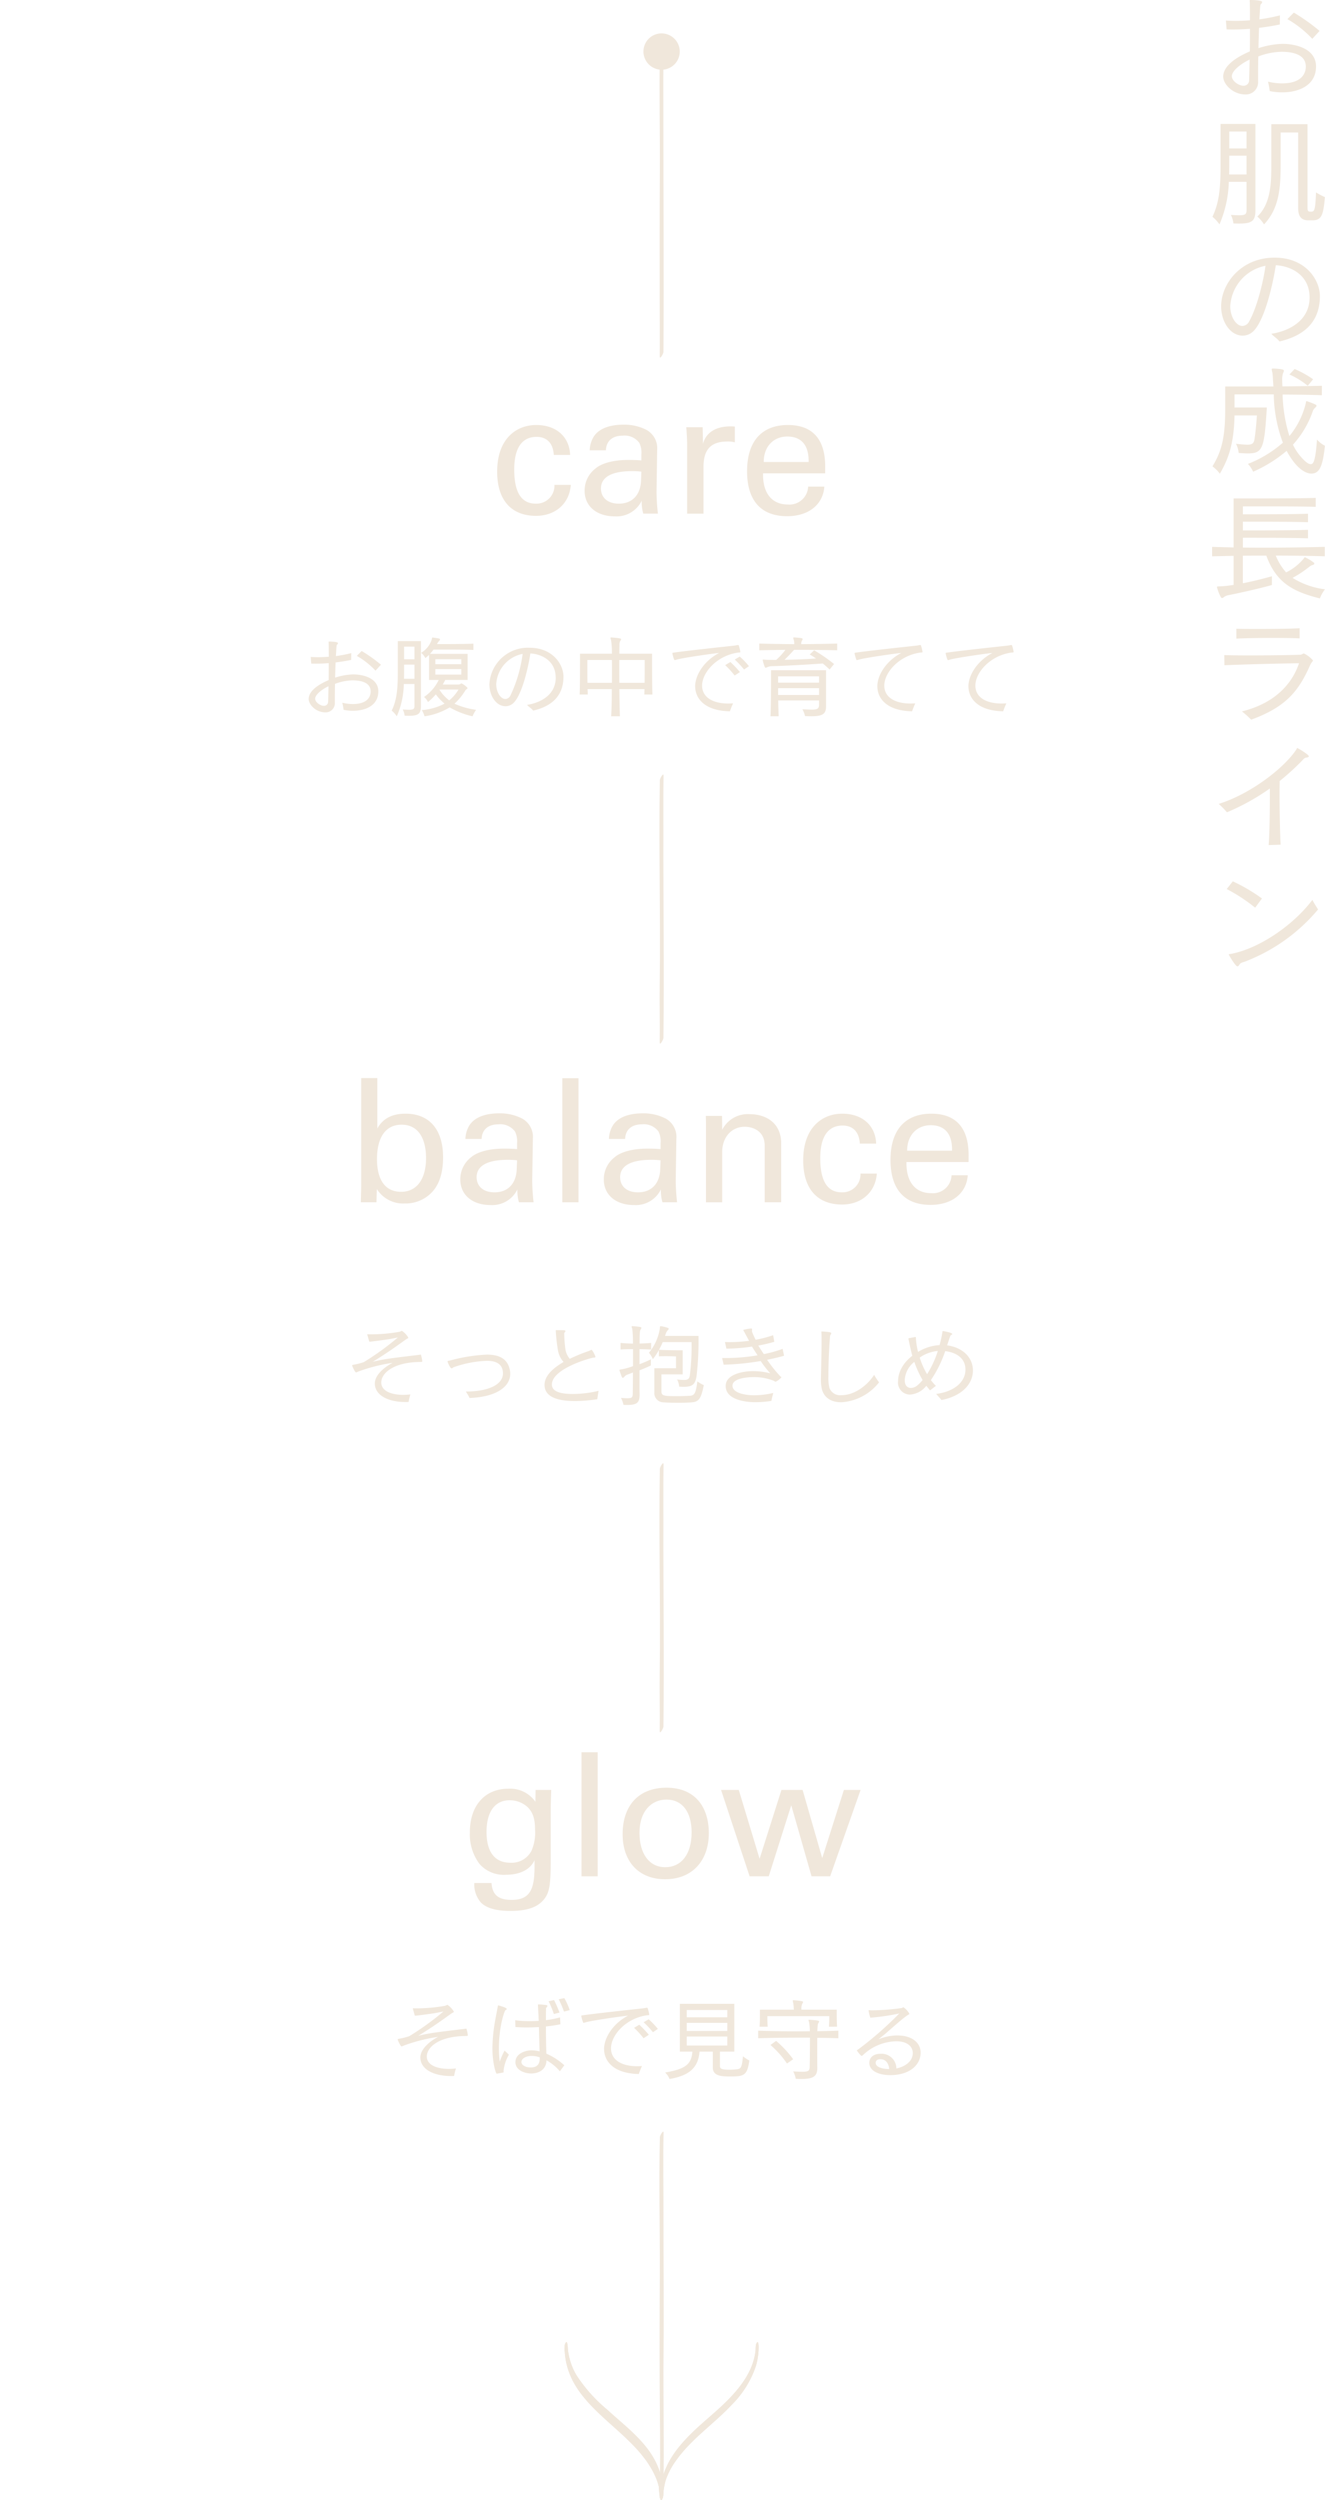 <svg xmlns="http://www.w3.org/2000/svg" xmlns:xlink="http://www.w3.org/1999/xlink" width="261.815" height="493.87" viewBox="0 0 261.815 493.87"><defs><clipPath id="a"><rect width="261.815" height="493.87" transform="translate(-61)" fill="none"/></clipPath></defs><g transform="translate(61)"><g clip-path="url(#a)"><path d="M47.92,353.611c-.034.918-.1,2.889-.1,3.807v9.316c0,4.964-.1,6.9-1.224,8.363-1.088,1.428-2.924,2.414-6.7,2.414-2.346,0-4.556-.341-5.882-1.666A5.427,5.427,0,0,1,32.723,372h3.4c.17,2.414,1.428,3.332,3.978,3.332,3.6,0,4.521-2.04,4.521-6.561v-1.292c-.782,1.768-2.754,2.89-5.609,2.89a6.393,6.393,0,0,1-5.27-2.142,9.743,9.743,0,0,1-1.9-6.256c0-5.371,3.06-8.6,7.581-8.6a6.078,6.078,0,0,1,5.372,2.583l.034-2.346Zm-3.91,12.035a8.877,8.877,0,0,0,.714-4.216c0-2.311-.544-3.5-1.462-4.419a5.212,5.212,0,0,0-3.569-1.36c-2.89,0-4.556,2.278-4.556,6.256,0,3.909,1.6,6.085,4.691,6.085a4.4,4.4,0,0,0,4.182-2.346" fill="#F0E7DB"/><rect width="3.196" height="24.512" transform="translate(53.905 346.165)" fill="#F0E7DB"/><path d="M70.428,371.255c-5.236,0-8.4-3.5-8.4-8.907,0-5.61,3.128-9.179,8.67-9.179,5.643,0,8.363,3.808,8.363,8.975,0,5.439-3.263,9.111-8.635,9.111m5.235-9.247c0-4.046-1.836-6.493-4.963-6.493-2.992,0-5.338,2.311-5.338,6.561,0,4.079,1.87,6.8,5.1,6.8,3.128,0,5.2-2.515,5.2-6.867" fill="#F0E7DB"/><path d="M84.979,353.611l4.114,13.6,4.318-13.6h4.181l3.875,13.463,4.284-13.463h3.3l-6.017,17.066H99.36l-4.012-14.04L90.9,370.677H87.122l-5.644-17.066Z" fill="#F0E7DB"/><path d="M28.065,410.129c-3.386,0-6-1.348-6-3.662,0-1.537,1.584-3.058,3.511-4.076a33.515,33.515,0,0,0-6.752,1.71,3.547,3.547,0,0,1-.468.189c-.2,0-.774-1.243-.774-1.382,0-.121.125-.1.36-.155a13.673,13.673,0,0,0,1.944-.5,54.4,54.4,0,0,0,6.735-4.871c-.577.1-1.423.294-2.053.38-.559.087-3.224.449-3.493.449-.109,0-.126-.034-.162-.189l-.342-1.227c0-.034.036-.052.071-.052.055,0,.126.018.253.018h.5a32.493,32.493,0,0,0,5.527-.5c.235-.052.361-.191.5-.191a3.994,3.994,0,0,1,1.261,1.348c0,.1-.126.155-.342.259-.055.034-.217.155-.27.19-.775.535-2.575,1.882-4.826,3.317-.45.293-1.116.708-1.6,1,2.053-.484,2.719-.605,8.984-1.347.271-.035.4-.069.469-.069.107,0,.09.086.18.4a6.616,6.616,0,0,1,.162.881c0,.189-.109.155-.54.173-5.15.069-7.563,2.193-7.563,4.058,0,1.607,1.855,2.436,4.358,2.436a13.273,13.273,0,0,0,1.4-.086,10.348,10.348,0,0,0-.36,1.485c-.234.018-.451.018-.684.018" fill="#F0E7DB"/><path d="M39.565,405.915a7.685,7.685,0,0,0-1.063,3.229,1.143,1.143,0,0,0,.037.208c0,.052-.073.086-.4.138-.107.035-.936.173-.99.173-.2,0-.846-2.281-.846-4.923,0-.863.054-1.744.126-2.573.2-2.315.7-4.388.882-5.545.072-.432.108-.45.145-.45s1.673.432,1.673.708c0,.087-.071.157-.215.208-.235.069-1.332,3.317-1.332,7.531a21.838,21.838,0,0,0,.162,2.677A15.5,15.5,0,0,1,38.7,405.1ZM49.629,409.2a9.22,9.22,0,0,0-2.646-2.177c-.036,1.814-1.477,2.591-3.007,2.608-1.314,0-3.133-.656-3.133-2.246,0-1.726,2.053-2.331,3.133-2.331a6.563,6.563,0,0,1,1.639.207c-.036-1.33-.09-3.282-.126-4.8-.847.051-1.675.068-2.413.068-.937,0-1.71-.034-2.233-.086l-.036-1.33a21.335,21.335,0,0,0,2.881.173c.559,0,1.152-.018,1.765-.052-.019-.38-.036-.674-.036-.847-.054-.829-.073-1.451-.109-1.986,0-.121-.017-.225-.017-.276,0-.138.036-.138.252-.138.36,0,1.043.086,1.4.12.162.018.216.105.216.191a.329.329,0,0,1-.162.276c-.108.069-.108.19-.108.518-.018.673-.018,1.331-.018,2a17.95,17.95,0,0,0,2.791-.552l.072,1.365a27.9,27.9,0,0,1-2.863.432c0,1.8.036,3.575.09,5.372a12.826,12.826,0,0,1,3.547,2.3Zm-5.527-3.04c-1.368,0-2.07.638-2.07,1.174,0,.708.9,1.105,1.818,1.105,1.134,0,1.8-.483,1.8-1.848v-.155a4.97,4.97,0,0,0-1.549-.276m4.339-8.275a17.021,17.021,0,0,0-1.044-2.521l1.08-.242a23.48,23.48,0,0,1,1.081,2.47Zm2-.483a18.218,18.218,0,0,0-1.044-2.436l1.116-.224a13.565,13.565,0,0,1,1.063,2.366Z" fill="#F0E7DB"/><path d="M58.358,404.809c0-2.177,1.692-5.009,4.753-6.615-2.143.241-7.076.967-8.354,1.312a3.22,3.22,0,0,1-.45.121c-.145,0-.45-1.261-.45-1.365s.089-.1.359-.138c2.287-.328,9.381-1.1,11.668-1.347a7.3,7.3,0,0,0,.774-.121.658.658,0,0,1,.163-.017c.126,0,.162.052.2.207a10.539,10.539,0,0,1,.27,1.123c0,.1-.053.138-.144.138a4.589,4.589,0,0,0-.5.052c-4.069.656-6.914,3.938-6.914,6.495,0,2.279,2.071,3.541,5.168,3.541.324,0,.63-.018.954-.035a15.568,15.568,0,0,0-.63,1.572c-5.1-.1-6.86-2.626-6.86-4.923m7.8-2.142a16.932,16.932,0,0,0-1.873-2.055l1.027-.622a22.5,22.5,0,0,1,1.89,1.986Zm1.855-1.192a19.2,19.2,0,0,0-1.837-1.969l.99-.588a15.638,15.638,0,0,1,1.819,1.9Z" fill="#F0E7DB"/><path d="M81.255,405.31v2.8c0,.483.126.777,1.908.777a13.257,13.257,0,0,0,1.4-.086c.811-.087,1.027-.259,1.244-2.574a6.232,6.232,0,0,0,1.259.829c-.414,3.04-1.1,3.161-3.871,3.161-1.53,0-3.348-.051-3.348-1.761V405.31H77.222c-.252,3.281-2.143,4.75-5.924,5.406a3.378,3.378,0,0,0-.882-1.278c3.745-.656,5.2-1.434,5.4-4.128H73.333v-9.448H84.1v9.448Zm1.458-8.222H74.7v1.434h8.012Zm0,2.539H74.7v1.606h8.012Zm0,2.695H74.7V404.1h8.012Z" fill="#F0E7DB"/><path d="M100.5,408.488c0,1.642-.7,2.229-3.15,2.229-.343,0-.7-.018-1.117-.035a4.914,4.914,0,0,0-.5-1.468c.793.051,1.386.069,1.818.069,1.314,0,1.423-.259,1.44-1.054.037-1.727.055-3.99.055-5.682H97.328c-2.953,0-5.905.034-8.516.121v-1.5c2.5.086,5.257.138,8.012.138.72,0,1.477-.017,2.2-.017a11.229,11.229,0,0,0-.144-1.728,4.1,4.1,0,0,0-.126-.431c0-.087.054-.121.18-.121h.036c1.818.137,1.89.224,1.89.345a.9.9,0,0,1-.162.345c-.126.208-.126.294-.2,1.572,1.423-.017,2.827-.051,4.159-.1v1.5c-1.332-.052-2.736-.087-4.176-.087v1.485c0,1.314,0,2.867.017,4.3Zm2.287-8.1c.072-.744.072-1.486.072-1.849V398.3H90.63v.241c0,.346,0,1.071.072,1.849h-1.62c.072-.657.072-1.746.072-2.505v-.864h6.7a9.927,9.927,0,0,0-.108-1.3,3.866,3.866,0,0,1-.108-.483c0-.052.036-.086.144-.086h.072c1.764.138,1.837.259,1.837.345a.806.806,0,0,1-.163.346,2.4,2.4,0,0,0-.162,1.174h6.968v.466c0,.726,0,2.091.072,2.9ZM94.5,407.659A18.534,18.534,0,0,0,91.242,404l1.116-.813a20.657,20.657,0,0,1,3.368,3.628Z" fill="#F0E7DB"/><path d="M119.361,405.6c0-1.451-1.3-2.332-3.205-2.332a9.76,9.76,0,0,0-6.392,2.5c-.305.276-.414.381-.486.381-.234,0-.972-1.054-.972-1.072,0-.069.126-.1.324-.242a68.743,68.743,0,0,0,8.066-7.064,42.379,42.379,0,0,1-5.653.829c-.09,0-.09-.034-.126-.173a6.919,6.919,0,0,1-.288-1.226c0-.069.017-.086.09-.086.036,0,.089.017.18.017.2.017.414.017.666.017a45.672,45.672,0,0,0,5.6-.449c.143-.017.216-.156.342-.156a3.54,3.54,0,0,1,1.188,1.3c0,.1-.18.138-.5.362-1.009.692-2.737,2.263-4.159,3.49-.559.467-1.116.9-1.477,1.192a9.919,9.919,0,0,1,3.709-.777c2.971,0,4.646,1.45,4.646,3.42,0,2.348-2.106,4.422-6,4.422-2.413,0-4.142-.916-4.142-2.418,0-1.038.793-1.8,2.215-1.8a2.923,2.923,0,0,1,3.133,2.9c1.585-.311,3.241-1.33,3.241-3.04m-6.41,1.209c-.5,0-.918.225-.918.726,0,.9,1.459,1.209,2.665,1.225-.018-.38-.234-1.951-1.747-1.951" fill="#F0E7DB"/><path d="M13.563,212.976v9.961c1.122-2.04,3.025-2.924,5.575-2.924,4.726,0,7.411,3.162,7.411,8.6,0,3.128-.748,5.371-2.21,6.935a7.227,7.227,0,0,1-5.405,2.209A6.138,6.138,0,0,1,13.46,234.9c-.033,1.326-.067,2.176-.067,2.618H10.3c.034-1.53.069-2.55.069-3.059V212.976Zm9.621,15.843c0-4.012-1.6-6.63-4.828-6.63-3.094,0-4.861,2.414-4.861,6.8,0,4.113,1.631,6.459,4.759,6.459,3.2,0,4.93-2.651,4.93-6.629" fill="#F0E7DB"/><path d="M44.162,233.272a41.871,41.871,0,0,0,.271,4.25h-2.89a8.06,8.06,0,0,1-.305-2.549,5.526,5.526,0,0,1-5.3,3.093c-3.638,0-5.983-2.04-5.983-5.031a5.485,5.485,0,0,1,2.141-4.42c1.088-.952,3.332-1.7,6.493-1.7.443,0,1.5,0,2.584.1v-1.156a4.394,4.394,0,0,0-.408-2.311,3.6,3.6,0,0,0-3.3-1.428c-1.971,0-3.23,1.019-3.3,2.89h-3.2a5.478,5.478,0,0,1,.782-2.686c1.258-1.938,3.842-2.38,5.916-2.38a9.6,9.6,0,0,1,4.488,1.02,4.12,4.12,0,0,1,2.141,3.977Zm-3.06-2.277.067-1.768a15.7,15.7,0,0,0-1.836-.1c-4.044,0-6.153,1.19-6.153,3.433,0,1.735,1.258,2.993,3.536,2.993,2.686,0,4.283-1.769,4.386-4.556" fill="#F0E7DB"/><rect width="3.196" height="24.512" transform="translate(50.113 213.01)" fill="#F0E7DB"/><path d="M72.519,233.272a41.871,41.871,0,0,0,.271,4.25H69.9a8.06,8.06,0,0,1-.305-2.549,5.526,5.526,0,0,1-5.3,3.093c-3.638,0-5.983-2.04-5.983-5.031a5.485,5.485,0,0,1,2.141-4.42c1.088-.952,3.332-1.7,6.493-1.7.443,0,1.5,0,2.584.1v-1.156a4.394,4.394,0,0,0-.408-2.311,3.6,3.6,0,0,0-3.3-1.428c-1.972,0-3.23,1.019-3.3,2.89h-3.2a5.478,5.478,0,0,1,.782-2.686c1.258-1.938,3.842-2.38,5.915-2.38a9.6,9.6,0,0,1,4.489,1.02,4.12,4.12,0,0,1,2.141,3.977Zm-3.06-2.277.067-1.768a15.7,15.7,0,0,0-1.836-.1c-4.044,0-6.153,1.19-6.153,3.433,0,1.735,1.258,2.993,3.536,2.993,2.686,0,4.283-1.769,4.386-4.556" fill="#F0E7DB"/><path d="M93.36,237.522H90.1V226.336c0-2.957-2.38-3.739-3.943-3.739-2.584,0-4.454,2.04-4.454,5v9.927H78.5v-15.1c0-.305,0-.986-.035-1.971h3.2c.034,1.393.034,2.311.034,2.753a5.656,5.656,0,0,1,5.474-3.093c3.059,0,6.187,1.632,6.187,5.779Z" fill="#F0E7DB"/><path d="M108.9,225.929c-.136-2.346-1.394-3.57-3.4-3.57-2.754,0-4.42,2.006-4.42,6.46,0,4.521,1.427,6.731,4.25,6.731a3.55,3.55,0,0,0,3.7-3.706h3.229c-.271,3.739-3.094,6.119-6.867,6.119-4.726,0-7.683-2.924-7.683-8.736,0-6.527,3.808-9.214,7.717-9.214s6.562,2.278,6.7,5.916Z" fill="#F0E7DB"/><path d="M130.386,229.567H118.113v.272c0,3.671,1.768,5.881,4.9,5.881a3.69,3.69,0,0,0,4.011-3.536h3.2c-.239,3.536-3.094,5.848-7.343,5.848-5.236,0-7.922-3.162-7.922-8.873,0-6.527,3.468-9.146,8.058-9.146,4.861,0,7.377,2.789,7.377,8.194Zm-3.264-2.244v-.238c0-3.026-1.394-4.793-4.216-4.793-2.685,0-4.657,1.937-4.657,5.031Z" fill="#F0E7DB"/><path d="M19.065,276.973c-3.386,0-6-1.347-6-3.662,0-1.537,1.584-3.057,3.511-4.076a33.515,33.515,0,0,0-6.752,1.71,3.622,3.622,0,0,1-.468.19c-.2,0-.774-1.244-.774-1.382,0-.121.125-.1.36-.155a13.8,13.8,0,0,0,1.944-.5,54.4,54.4,0,0,0,6.735-4.871c-.577.1-1.423.294-2.053.38-.559.086-3.224.449-3.493.449-.109,0-.126-.035-.162-.19l-.342-1.227c0-.034.036-.052.071-.052.055,0,.126.018.253.018h.5a32.493,32.493,0,0,0,5.527-.5c.235-.052.361-.19.5-.19a4,4,0,0,1,1.261,1.347c0,.1-.126.155-.342.26-.055.034-.217.155-.27.189-.775.535-2.575,1.883-4.826,3.317-.45.294-1.116.708-1.6,1,2.053-.484,2.719-.605,8.984-1.348.271-.034.4-.068.469-.068.107,0,.09.086.18.4a6.616,6.616,0,0,1,.162.881c0,.19-.109.156-.54.173-5.15.069-7.563,2.194-7.563,4.059,0,1.607,1.855,2.436,4.358,2.436a13.282,13.282,0,0,0,1.4-.087,10.393,10.393,0,0,0-.36,1.486c-.234.017-.451.017-.684.017" fill="#F0E7DB"/><path d="M31.466,275.575c-.108-.19-.234-.363-.414-.674h.071c4.447,0,7.257-1.4,7.257-3.576,0-2.418-2.323-2.487-3.205-2.487a21.959,21.959,0,0,0-6.572,1.278c-.162.139-.27.208-.361.208-.324,0-.809-1.3-.809-1.313,0-.225.342-.19.521-.242a33.023,33.023,0,0,1,7.257-1.157c2.322,0,3.853.742,4.411,2.556a4.251,4.251,0,0,1,.2,1.226c0,2.678-2.971,4.613-8.048,4.785a4.048,4.048,0,0,0-.306-.6" fill="#F0E7DB"/><path d="M52.6,276.784c-5.366,0-6-1.97-6-3.2,0-2.228,2.593-3.817,3.764-4.526a4.456,4.456,0,0,1-1.1-2.211,34.438,34.438,0,0,1-.45-3.972c0-.086.017-.1.126-.1.4,0,1.08,0,1.494.018.2,0,.288.069.288.173a.332.332,0,0,1-.107.224.335.335,0,0,0-.126.277,26.645,26.645,0,0,0,.252,3.212,3.831,3.831,0,0,0,.845,1.762,32.621,32.621,0,0,1,3.692-1.52c.252-.086.4-.19.5-.225a.322.322,0,0,1,.089-.034c.2,0,.793,1.226.793,1.4,0,.087-.072.139-.342.139-.4,0-8.264,2.125-8.264,5.32,0,1.019.882,1.866,4.123,1.866a22.157,22.157,0,0,0,5.1-.622c-.091.552-.181,1.123-.253,1.658a31.153,31.153,0,0,1-4.429.363" fill="#F0E7DB"/><path d="M65.377,275.539c0,1.624-.559,2.022-2.539,2.022-.2,0-.414-.018-.63-.018a6.089,6.089,0,0,0-.5-1.382c.557.052.972.07,1.278.07,1.044,0,1.027-.294,1.044-1.054.018-1.071.036-2.505.036-4.042-.378.155-.72.294-1.026.4a1.391,1.391,0,0,0-.63.4c-.126.156-.234.26-.343.26-.09,0-.143-.07-.216-.207-.126-.312-.324-.882-.414-1.175a.254.254,0,0,1-.036-.139c0-.1.09-.1.324-.137a12.007,12.007,0,0,0,2.359-.657v-3.351c-.828,0-1.674.017-2.467.069v-1.3c.793.087,1.6.121,2.449.139a22.958,22.958,0,0,0-.126-2.9,2.644,2.644,0,0,1-.144-.449c0-.069.054-.1.18-.1h.037c1.53.121,1.728.19,1.728.329a.726.726,0,0,1-.162.345c-.145.242-.2.57-.2,2.763.756-.016,1.53-.051,2.286-.121v1.3c-.756-.034-1.53-.069-2.305-.069v2.971a20.716,20.716,0,0,0,2.251-.967v1.209c-.774.38-1.494.674-2.251.967v1.486c0,1.191,0,2.28.019,3.161Zm4.321-4.024v3.316c0,.933.378.985,3.259.985.81,0,1.6-.034,2.323-.07.936-.051,1.224-.465,1.512-2.849a6.464,6.464,0,0,0,1.278.743c-.521,2.607-.954,3.3-2.394,3.4-.9.07-1.765.086-2.629.086-.972,0-1.945-.016-2.9-.086a1.826,1.826,0,0,1-1.854-1.968v-4.768h4.285v-2.332s-.883-.052-1.963-.052c-.45,0-.937,0-1.422.034v-1.243a12.854,12.854,0,0,1-1.188,1.8,4.766,4.766,0,0,0-.775-1.261,10.146,10.146,0,0,0,2.143-4.715c.036-.363-.018-.536.179-.536h.055a7.3,7.3,0,0,1,1.4.346c.09.052.126.1.126.173a.413.413,0,0,1-.18.276,1.648,1.648,0,0,0-.36.587c-.108.277-.18.535-.18.535h6.608a60.163,60.163,0,0,1-.378,7.895c-.252,1.71-.846,2.159-2.539,2.159-.27,0-.576-.017-.9-.035a3.609,3.609,0,0,0-.414-1.416,12.046,12.046,0,0,0,1.368.1c.793,0,1.045-.242,1.152-.915a43.99,43.99,0,0,0,.343-5.976v-.588H69.95a12.7,12.7,0,0,1-.738,1.52c1.423.086,3.474.1,4.3.1h.378v4.75Z" fill="#F0E7DB"/><path d="M93.928,267.837c-1.08.311-2.215.569-3.349.794A26.411,26.411,0,0,0,93.19,271.9c.108.1.217.12.217.189a3.209,3.209,0,0,1-1.153.882c-.126,0-.2-.121-.415-.209a10.51,10.51,0,0,0-3.942-.707c-.343,0-4.159.017-4.159,1.692,0,1.624,3.1,1.9,4.212,1.9a16.969,16.969,0,0,0,3.854-.466c-.162.586-.271.983-.379,1.571a20.174,20.174,0,0,1-3.2.259c-.486,0-5.834,0-5.834-3.2V273.8c0-2.144,3.007-2.92,5.4-2.92a13.262,13.262,0,0,1,3.421.433,19.57,19.57,0,0,1-1.908-2.437,50.5,50.5,0,0,1-7.311.726l-.305-1.313h.576a38.624,38.624,0,0,0,6.428-.536c-.361-.569-.756-1.14-1.1-1.726a35.422,35.422,0,0,1-5.059.4l-.289-1.3c.271,0,.559.017.865.017a29.887,29.887,0,0,0,3.907-.258c-.324-.606-.666-1.209-.99-1.832-.036-.069-.144-.19-.144-.276,0-.034.018-.052.054-.069a9.571,9.571,0,0,1,1.458-.259c.181,0,.217.052.217.173a2.71,2.71,0,0,1-.036.293.829.829,0,0,0,.053.26c.18.466.414.966.685,1.5a23.065,23.065,0,0,0,3.457-.9l.233,1.3a27.245,27.245,0,0,1-3.169.743c.343.552.721,1.138,1.1,1.692a24.184,24.184,0,0,0,3.709-1.037Z" fill="#F0E7DB"/><path d="M105.229,277.025c-1.835,0-3.276-.76-3.8-2.47a8.357,8.357,0,0,1-.215-2.228c0-.639.036-1.261.036-1.744.036-1.866.089-3.921.089-5.563,0-.535,0-1-.016-1.433,0-.138-.02-.277-.02-.38,0-.121,0-.173.109-.173,1.566.1,1.836.173,1.836.363a.4.4,0,0,1-.089.241.623.623,0,0,0-.144.381c-.325,3.661-.325,7.7-.325,7.928a8.6,8.6,0,0,0,.2,2.246,2.257,2.257,0,0,0,2.358,1.434c2.844,0,5.347-2.229,6.481-4.026a9.842,9.842,0,0,0,.973,1.486,10.271,10.271,0,0,1-7.473,3.938" fill="#F0E7DB"/><path d="M122.781,274.677a11.263,11.263,0,0,1-.739-.916,4.451,4.451,0,0,1-3.188,1.745,2.363,2.363,0,0,1-2.394-2.678c0-.553.073-2.867,2.809-4.991-.2-.658-.756-3.179-.756-3.386,0-.069.053-.087.179-.1,1.026-.19,1.135-.224,1.189-.224.109,0,.072.086.109.362a14.273,14.273,0,0,0,.414,2.591,9.06,9.06,0,0,1,4.249-1.347,22.685,22.685,0,0,0,.558-2.522c.036-.19.018-.259.108-.259,0,0,1.837.294,1.837.587,0,.087-.091.156-.252.225-.109.051-.146.155-.758,2.021,3.043.4,5.1,2.366,5.1,4.957,0,2.815-2.36,5.1-6.212,5.838-.36-.448-.72-.794-1.044-1.209,3.348-.4,5.779-2.228,5.779-4.8,0-2.332-1.944-3.42-4-3.644a23.316,23.316,0,0,1-2.827,5.717,9.216,9.216,0,0,0,.991,1.14Zm-3.115-5.631a4.871,4.871,0,0,0-1.892,3.609c0,1.123.577,1.538,1.225,1.538a2.021,2.021,0,0,0,1.224-.467,7.876,7.876,0,0,0,1.08-1.088,19.821,19.821,0,0,1-1.637-3.592m1.062-.847a15.823,15.823,0,0,0,1.458,3.282,19.421,19.421,0,0,0,2.125-4.594,7.437,7.437,0,0,0-3.583,1.312" fill="#F0E7DB"/><path d="M48.429,89.876c-.136-2.346-1.394-3.57-3.4-3.57-2.754,0-4.42,2.007-4.42,6.461,0,4.521,1.427,6.73,4.25,6.73a3.55,3.55,0,0,0,3.7-3.705h3.229c-.271,3.738-3.094,6.118-6.867,6.118-4.726,0-7.683-2.924-7.683-8.736,0-6.527,3.808-9.213,7.717-9.213s6.562,2.277,6.7,5.915Z" fill="#F0E7DB"/><path d="M68.728,97.219a41.871,41.871,0,0,0,.271,4.25h-2.89A8.06,8.06,0,0,1,65.8,98.92a5.526,5.526,0,0,1-5.3,3.093c-3.638,0-5.983-2.04-5.983-5.031a5.485,5.485,0,0,1,2.141-4.42c1.088-.952,3.332-1.7,6.493-1.7.443,0,1.5,0,2.584.1V89.808a4.383,4.383,0,0,0-.409-2.311,3.594,3.594,0,0,0-3.3-1.428c-1.972,0-3.23,1.019-3.3,2.89h-3.2a5.478,5.478,0,0,1,.782-2.686c1.258-1.938,3.842-2.38,5.915-2.38a9.6,9.6,0,0,1,4.489,1.02,4.12,4.12,0,0,1,2.141,3.977Zm-3.06-2.277.067-1.768a15.7,15.7,0,0,0-1.836-.1c-4.044,0-6.153,1.19-6.153,3.433,0,1.735,1.258,2.993,3.536,2.993,2.686,0,4.283-1.769,4.386-4.556" fill="#F0E7DB"/><path d="M84.2,84.267v3.127a4.519,4.519,0,0,0-1.5-.17c-3.366,0-4.691,1.734-4.691,5.032v9.213h-3.23V87.632c0-.305-.068-2.04-.171-3.229h3.231c.033,1.632.067,2.719.067,3.3.578-2.313,2.652-3.468,5.372-3.468a8.6,8.6,0,0,1,.918.034" fill="#F0E7DB"/><path d="M102.047,93.514H89.774v.272c0,3.671,1.768,5.881,4.9,5.881a3.69,3.69,0,0,0,4.011-3.536h3.2c-.239,3.536-3.094,5.848-7.343,5.848-5.236,0-7.922-3.162-7.922-8.873,0-6.527,3.468-9.146,8.058-9.146,4.861,0,7.377,2.789,7.377,8.194ZM98.783,91.27v-.238c0-3.026-1.394-4.793-4.216-4.793-2.685,0-4.657,1.937-4.657,5.031Z" fill="#F0E7DB"/><path d="M8.39,130.367c-.9.19-1.963.363-3.079.5-.036,1-.072,2-.09,3.006a12.752,12.752,0,0,1,3.547-.64c2.035,0,4.988.743,4.988,3.352,0,2.8-2.538,3.834-5.024,3.834a9.04,9.04,0,0,1-1.836-.19c-.054-.467-.144-.881-.252-1.4a8.786,8.786,0,0,0,2.052.259c3.44,0,3.548-2.021,3.548-2.488,0-1.847-2.053-2.193-3.6-2.193A10.294,10.294,0,0,0,5.2,135.1c-.036,1.226-.036,2.47-.036,3.662a1.814,1.814,0,0,1-1.891,1.969c-1.8,0-3.277-1.485-3.277-2.643,0-1.572,1.873-2.85,3.943-3.731.018-1.123.018-2.228.018-3.35-.846.068-1.674.1-2.449.1-.36,0-.684,0-1.008-.017L.4,129.78c.468.034.972.052,1.477.052.683,0,1.386-.035,2.088-.087,0-.829,0-1.675-.018-2.5,0-.19-.018-.311-.018-.4s.018-.1.127-.1c.017,0,1.728,0,1.728.311a.481.481,0,0,1-.181.294c-.107.085-.107.207-.233,2.262a27.545,27.545,0,0,0,3.042-.587Zm-4.483,5.2c-1.513.726-2.629,1.745-2.629,2.453,0,.76,1.08,1.416,1.675,1.416a.8.8,0,0,0,.882-.759c.036-1.037.054-2.074.072-3.11m9.291-3.074a15.687,15.687,0,0,0-3.691-2.919l.954-.968a29.634,29.634,0,0,1,3.817,2.712Z" fill="#F0E7DB"/><path d="M20.9,135.134H18.792a16.587,16.587,0,0,1-1.385,6.374,5.035,5.035,0,0,0-1.009-1.123c.936-1.934,1.207-3.956,1.207-7.514v-6.218h4.573v12.8c0,1.52-.469,1.952-2.341,1.952-.27,0-.558,0-.882-.017a3.373,3.373,0,0,0-.378-1.227c.54.035.954.052,1.26.052.936,0,1.063-.19,1.063-.829Zm0-3.835H18.847v1.244c0,.657,0,1.347-.018,1.555H20.9Zm0-3.557H18.847v2.5H20.9Zm6.085,6.581c-.144.276-.342.638-.5.915h3.061a.774.774,0,0,0,.5-.173.25.25,0,0,1,.144-.052,3.626,3.626,0,0,1,1.207.9c0,.156-.307.277-.414.432a11.915,11.915,0,0,1-2.179,2.678,15.706,15.706,0,0,0,4.267,1.209,6.929,6.929,0,0,0-.7,1.278,16.257,16.257,0,0,1-4.52-1.763,13.148,13.148,0,0,1-4.969,1.763,4.26,4.26,0,0,0-.54-1.226,11.4,11.4,0,0,0,4.5-1.279,10.147,10.147,0,0,1-1.728-1.831,11.49,11.49,0,0,1-1.549,1.521,2.831,2.831,0,0,0-.774-1,8.647,8.647,0,0,0,2.9-3.368H23.781v-4.958a6.807,6.807,0,0,1-.739.639,2.97,2.97,0,0,0-.828-1.037,4.8,4.8,0,0,0,2.071-2.539c.089-.31.036-.483.2-.483h.054c.377.051.936.138,1.242.207.09.035.162.087.162.173a.387.387,0,0,1-.126.242,2.5,2.5,0,0,0-.468.674c1.692,0,5.167,0,7.2-.087V128.4c-1.675-.07-4.34-.07-6.176-.07h-1.71a9.754,9.754,0,0,1-.7.847H31.4v5.148Zm3.169-4.094H25.023v.984h5.131Zm0,1.951H25.023v1.089h5.131Zm-4.3,4.042-.019.035a8.02,8.02,0,0,0,1.927,2.107,8.042,8.042,0,0,0,1.837-2.142Z" fill="#F0E7DB"/><path d="M48.8,133.856c0-3.317-2.773-4.647-5-4.767-.505,3.281-1.675,7.892-3.134,9.569a2.306,2.306,0,0,1-1.764.864c-1.836,0-3.2-2.022-3.2-4.354a7.608,7.608,0,0,1,7.922-7.2c4.628,0,6.716,3.317,6.716,5.7,0,4.3-2.952,6.012-5.995,6.72-.324-.449-.847-.726-1.207-1.14,1.693-.224,5.672-1.417,5.672-5.389m-11.758,1.312c0,1.59.883,2.919,1.8,2.919a1.169,1.169,0,0,0,1.009-.69,27.5,27.5,0,0,0,2.412-8.222,6.473,6.473,0,0,0-5.222,5.993" fill="#F0E7DB"/><path d="M66.316,137.206c.018-.328.018-.69.036-1.07h-4.97c.019,1.813.055,3.7.109,5.372H59.762c.019-.225.126-1.883.126-5.372H55.1c.018.38.036.742.036,1.07h-1.6c.072-1.606.072-5.043.072-6.857V129.14h6.3a16.166,16.166,0,0,0-.163-2.66,4.656,4.656,0,0,1-.126-.449c0-.069.054-.1.163-.1h.053c1.855.139,1.891.26,1.891.346a.674.674,0,0,1-.181.363,1.632,1.632,0,0,0-.143.76c0,.242-.019.795-.019,1.744h6.465v1.192c0,1.8,0,5.182.071,6.874Zm-11.253-6.822v1.451c0,.863,0,1.987.017,3.057h4.827c.017-.794.017-1.589.017-2.349s0-1.5-.017-2.159Zm11.325,0H61.365c0,1.243,0,2.885.017,4.508H66.37c.018-1.07.018-2.194.018-3.057Z" fill="#F0E7DB"/><path d="M76.358,135.6c0-2.176,1.692-5.009,4.753-6.615-2.143.242-7.076.968-8.354,1.312a3.216,3.216,0,0,1-.45.121c-.145,0-.45-1.26-.45-1.364s.089-.1.359-.139c2.287-.328,9.381-1.1,11.668-1.346a7.569,7.569,0,0,0,.774-.121.623.623,0,0,1,.163-.018c.126,0,.162.052.2.208a10.576,10.576,0,0,1,.27,1.122c0,.1-.053.139-.144.139a4.355,4.355,0,0,0-.5.052c-4.069.656-6.914,3.938-6.914,6.494,0,2.28,2.071,3.541,5.168,3.541.324,0,.63-.017.954-.034a15.552,15.552,0,0,0-.63,1.571c-5.1-.1-6.86-2.625-6.86-4.923m7.8-2.142a17.005,17.005,0,0,0-1.873-2.055l1.027-.621a22.363,22.363,0,0,1,1.89,1.986Zm1.855-1.191a19.21,19.21,0,0,0-1.837-1.97l.99-.587a15.493,15.493,0,0,1,1.819,1.9Z" fill="#F0E7DB"/><path d="M102.928,132.267q-.648-.622-1.351-1.192c-3.564.26-7.886.484-10.19.536a2.472,2.472,0,0,0-.721.173,1.561,1.561,0,0,1-.378.137c-.072,0-.107-.034-.18-.172a8.19,8.19,0,0,1-.378-1.244.464.464,0,0,1-.018-.138c0-.052.036-.07.09-.07s.144.018.252.018c.36.052,1.207.052,2.323.052a13.361,13.361,0,0,0,1.818-1.987c-1.71.018-3.457.052-5.167.087v-1.33c2.305.069,4.627.1,6.914.12a3.213,3.213,0,0,0-.072-.759,2.574,2.574,0,0,1-.126-.484c0-.052.036-.087.162-.087h.054c1.549.1,1.639.191,1.639.312a.742.742,0,0,1-.145.346,1.4,1.4,0,0,0-.143.672c2.34-.016,4.7-.051,7.112-.12v1.33c-2.377-.052-4.736-.087-7.076-.087H95.906c-.576.64-1.243,1.348-1.89,1.969,2.016-.034,4.392-.12,6.229-.259-.414-.294-.828-.552-1.242-.794l.864-.829a32.82,32.82,0,0,1,3.944,2.711Zm-2.089,6.114H92.772c.019,1.158.055,2.3.091,3.127H91.242c.091-1.727.109-5.2.109-7.324V132.4h10.875v7.134c0,1.52-.684,1.969-2.954,1.969-.341,0-.755-.017-1.206-.035a4.313,4.313,0,0,0-.522-1.346c.793.034,1.423.068,1.873.068,1.044,0,1.422-.173,1.422-.949Zm0-4.767H92.755v1.244h8.084Zm0,2.332H92.755v1.348h8.084Z" fill="#F0E7DB"/><path d="M112.357,135.6c0-2.176,1.692-5.009,4.753-6.615-2.143.242-7.075.968-8.354,1.312a3.179,3.179,0,0,1-.45.121c-.144,0-.45-1.26-.45-1.364s.09-.1.359-.139c2.288-.328,9.381-1.1,11.668-1.346a7.637,7.637,0,0,0,.775-.121.616.616,0,0,1,.162-.018c.126,0,.162.052.2.208a10.321,10.321,0,0,1,.271,1.122c0,.1-.054.139-.145.139a4.378,4.378,0,0,0-.5.052c-4.069.656-6.914,3.938-6.914,6.494,0,2.28,2.071,3.541,5.168,3.541.324,0,.63-.017.954-.034a15.79,15.79,0,0,0-.63,1.571c-5.1-.1-6.86-2.625-6.86-4.923" fill="#F0E7DB"/><path d="M130.357,135.6c0-2.176,1.692-5.009,4.753-6.615-2.143.242-7.075.968-8.354,1.312a3.179,3.179,0,0,1-.45.121c-.144,0-.45-1.26-.45-1.364s.09-.1.359-.139c2.288-.328,9.381-1.1,11.668-1.346a7.637,7.637,0,0,0,.775-.121.616.616,0,0,1,.162-.018c.126,0,.162.052.2.208a10.323,10.323,0,0,1,.271,1.122c0,.1-.054.139-.145.139a4.378,4.378,0,0,0-.5.052c-4.069.656-6.914,3.938-6.914,6.494,0,2.28,2.071,3.541,5.168,3.541.324,0,.63-.017.954-.034a15.794,15.794,0,0,0-.63,1.571c-5.1-.1-6.86-2.625-6.86-4.923" fill="#F0E7DB"/><path d="M50.664,463.869a12.189,12.189,0,0,0,.072,1.234,11.851,11.851,0,0,0,.214,1.217,12.281,12.281,0,0,0,.3,1.2c.128.393.279.777.442,1.155s.347.747.541,1.111.4.717.624,1.067.456.684.7,1.019.472.675.732,1,.534.627.807.937.563.6.847.9.569.6.861.886.581.588.879.872.593.575.894.853.608.56.911.834.627.534.938.812.6.555.913.833.611.552.915.834.61.558.909.845.591.581.881.876.561.609.841.913.571.6.836.918.513.652.761.981.514.653.741,1,.436.707.637,1.067.391.73.562,1.107.335.757.471,1.149a12.181,12.181,0,0,1,.342,1.193,11.91,11.91,0,0,1,.209,1.223,11.68,11.68,0,0,1,.082,1.238c0,.22.429-.27.425-.443-.008-.408-.051-.806-.1-1.2s-.084-.8-.165-1.19-.211-.777-.329-1.155-.244-.765-.4-1.132-.328-.731-.513-1.085-.386-.7-.6-1.039-.426-.675-.661-1-.465-.649-.718-.961-.517-.609-.785-.908-.531-.6-.811-.885-.584-.545-.873-.825-.566-.563-.861-.836-.594-.533-.893-.8-.583-.547-.884-.811-.613-.515-.914-.779-.61-.521-.91-.786-.586-.55-.883-.818-.588-.544-.88-.816-.6-.53-.889-.809-.566-.568-.842-.856-.558-.577-.822-.875-.516-.615-.765-.926-.5-.628-.73-.952-.462-.656-.67-1-.406-.692-.587-1.048-.32-.732-.47-1.1-.283-.744-.4-1.13-.219-.762-.3-1.159-.134-.782-.175-1.187-.069-.789-.074-1.2c0-.219-.42.27-.419.443h.02" fill="#F0E7DB"/><path d="M88.432,463.87c-.008.4-.048.787-.094,1.17s-.123.775-.207,1.154-.191.759-.312,1.129-.243.743-.4,1.1-.328.708-.51,1.055-.358.694-.565,1.027-.428.653-.656.973-.479.615-.724.922-.471.624-.729.92-.526.578-.795.864-.548.557-.825.834-.549.557-.832.827-.579.527-.867.791-.573.534-.862.794-.58.532-.871.791-.6.506-.888.763-.586.522-.871.781c-.3.273-.606.548-.907.831s-.581.576-.873.865-.581.578-.864.876-.559.6-.83.908-.55.61-.806.929-.488.661-.727.993-.485.664-.7,1.01-.411.711-.6,1.072-.366.734-.528,1.11-.314.757-.441,1.147-.235.784-.324,1.186a11.633,11.633,0,0,0-.277,2.439c0,.215.4-.269.407-.442a12.423,12.423,0,0,1,.26-2.329q.129-.578.311-1.132c.123-.372.263-.738.42-1.1s.328-.71.515-1.054.409-.665.621-.995.43-.649.664-.965.463-.628.713-.931.5-.6.766-.889.536-.568.81-.849.548-.557.829-.83.552-.556.838-.822.592-.514.881-.776.58-.534.871-.795l.877-.782c.293-.262.586-.519.871-.779s.577-.531.857-.794c.3-.279.575-.58.87-.866s.6-.561.884-.853.572-.588.85-.888.555-.605.822-.915.51-.643.762-.964.51-.643.745-.978.461-.679.674-1.028.424-.7.613-1.065.352-.74.51-1.117.321-.754.446-1.146.233-.784.321-1.187.144-.8.193-1.214.061-.81.07-1.227c0-.214-.4.27-.409.443,0,.006.024,0,.024,0" fill="#F0E7DB"/><path d="M50.572,464.065c.291,11.631,13.467,15.481,17.828,24.974a11.821,11.821,0,0,1,.79,2.269,13.317,13.317,0,0,0,.271,2.345c.133.151-.046.252.21.2.23-.044.307-.45.35-.644a7.849,7.849,0,0,0-.119-2.435,13.1,13.1,0,0,0-.91-3.465c-1.967-4.789-6.361-7.9-10.036-11.289a30.33,30.33,0,0,1-6.072-6.82,12.826,12.826,0,0,1-1.667-5.016c-.028-.269-.067-2.453-.6-1.023-.049.133-.145,1.448.027,1.441h.02c.156-.005.126-1.472,0-1.467h-.02q.013.72.028,1.441c.048-.131.234-.53.393-.417l-.093-.538a14.671,14.671,0,0,0,2.176,7.506,33.291,33.291,0,0,0,5.811,6.361c4.644,4.292,10.581,8.46,10.9,15.4l.066-.9c-.05.134-.236.53-.4.416l.093.538c-.192-5.854-4.006-9.995-8.128-13.74-4.538-4.123-10.568-8.813-10.736-15.524-.026-1.023-.2-.1-.184.39" fill="#F0E7DB"/><path d="M50.572,464.065c.291,11.631,13.467,15.481,17.828,24.974a11.821,11.821,0,0,1,.79,2.269,13.317,13.317,0,0,0,.271,2.345c.133.151-.046.252.21.2.23-.044.307-.45.35-.644a7.849,7.849,0,0,0-.119-2.435,13.1,13.1,0,0,0-.91-3.465c-1.967-4.789-6.361-7.9-10.036-11.289a30.33,30.33,0,0,1-6.072-6.82,12.826,12.826,0,0,1-1.667-5.016c-.028-.269-.067-2.453-.6-1.023-.049.133-.145,1.448.027,1.441h.02c.156-.005.126-1.472,0-1.467h-.02q.013.72.028,1.441c.048-.131.234-.53.393-.417l-.093-.538a14.671,14.671,0,0,0,2.176,7.506,33.291,33.291,0,0,0,5.811,6.361c4.644,4.292,10.581,8.46,10.9,15.4l.066-.9c-.05.134-.236.53-.4.416l.093.538c-.192-5.854-4.006-9.995-8.128-13.74-4.538-4.123-10.568-8.813-10.736-15.524-.026-1.023-.2-.1-.184.39" fill="#F0E7DB"/><path d="M88.34,463.675c-.266,5.978-5.259,10.423-9.45,14.072-3.826,3.33-7.978,7.153-9.115,12.314a13.187,13.187,0,0,0-.324,3.073c.009.469.127,1.188.5.351a1.86,1.86,0,0,0,.1-.6,13.129,13.129,0,0,1,.505-2.948,14.41,14.41,0,0,1,1.991-3.792c3.027-4.324,7.576-7.333,11.146-11.172A19.489,19.489,0,0,0,88.4,467.3a13.749,13.749,0,0,0,.509-3.676c0-.508-.119-1.527-.528-.459-.051.134-.148,1.444.028,1.441h.023a2.583,2.583,0,0,0,0-1.468h-.024l.027,1.441c.047-.123.233-.528.383-.417l-.093-.929c-.187,6.877-6.45,11.854-11.144,16.059a31.151,31.151,0,0,0-5.741,6.417,12.645,12.645,0,0,0-1.584,3.639,12.814,12.814,0,0,0-.311,1.8c-.008.075-.032,1.521-.4,1.249l.093.929c.179-6.872,6.4-11.466,11-15.69,4.053-3.725,7.634-7.817,7.891-13.574.021-.479-.139-1.418-.185-.39" fill="#F0E7DB"/><path d="M88.34,463.675c-.266,5.978-5.259,10.423-9.45,14.072-3.826,3.33-7.978,7.153-9.115,12.314a13.187,13.187,0,0,0-.324,3.073c.009.469.127,1.188.5.351a1.86,1.86,0,0,0,.1-.6,13.129,13.129,0,0,1,.505-2.948,14.41,14.41,0,0,1,1.991-3.792c3.027-4.324,7.576-7.333,11.146-11.172A19.489,19.489,0,0,0,88.4,467.3a13.749,13.749,0,0,0,.509-3.676c0-.508-.119-1.527-.528-.459-.051.134-.148,1.444.028,1.441h.023a2.583,2.583,0,0,0,0-1.468h-.024l.027,1.441c.047-.123.233-.528.383-.417l-.093-.929c-.187,6.877-6.45,11.854-11.144,16.059a31.151,31.151,0,0,0-5.741,6.417,12.645,12.645,0,0,0-1.584,3.639,12.814,12.814,0,0,0-.311,1.8c-.008.075-.032,1.521-.4,1.249l.093.929c.179-6.872,6.4-11.466,11-15.69,4.053-3.725,7.634-7.817,7.891-13.574.021-.479-.139-1.418-.185-.39" fill="#F0E7DB"/><path d="M69.384,10.629c-.153,7.767.047,15.55,0,23.319-.051,7.789-.038,15.579-.035,23.365,0,4.369.042,8.734.011,13.1-.006.756.732-.533.734-.886.111-15.576-.02-31.162-.017-46.74,0-4.346-.04-8.706.045-13.047.015-.753-.727.534-.734.886" fill="#F0E7DB"/><path d="M69.388,422.229c-.219,9.222.041,18.466-.013,27.7S69.3,468.4,69.4,477.636c.06,5.229.057,10.494-.063,15.72-.018.753.726-.535.734-.886.214-9.255-.052-18.529.043-27.787.094-9.223-.029-18.463-.016-27.684.007-5.215-.1-10.447.02-15.656.018-.752-.726.535-.734.886" fill="#F0E7DB"/><path d="M69.382,154.138c-.233,13.432.157,26.879-.027,40.316-.052,3.827.053,7.657,0,11.484-.009.754.73-.534.734-.886.176-13.455-.042-26.928-.007-40.385.009-3.8-.035-7.615.032-11.415.013-.754-.729.534-.734.886" fill="#F0E7DB"/><path d="M69.382,290.19c-.233,13.432.157,26.879-.027,40.317-.052,3.826.053,7.656,0,11.483-.009.754.73-.534.734-.886.176-13.455-.042-26.928-.007-40.385.009-3.8-.035-7.615.032-11.415.013-.754-.729.534-.734.886" fill="#F0E7DB"/><path d="M66.142,10.186h.005A3.564,3.564,0,0,1,69.731,6.6v0a3.59,3.59,0,0,1,3.586,3.589h0a3.594,3.594,0,0,1-3.587,3.588v0a3.606,3.606,0,0,1-3.589-3.592" fill="#F0E7DB"/><path d="M191.887,4.837c-1.2.254-2.617.484-4.1.668-.048,1.337-.1,2.673-.12,4.01a17.015,17.015,0,0,1,4.729-.853c2.712,0,6.648.99,6.648,4.47,0,3.732-3.384,5.115-6.7,5.115a12.087,12.087,0,0,1-2.449-.254c-.072-.622-.192-1.175-.336-1.866a11.706,11.706,0,0,0,2.737.346c4.584,0,4.728-2.7,4.728-3.318,0-2.465-2.736-2.926-4.8-2.926a13.75,13.75,0,0,0-4.584.921c-.048,1.636-.048,3.3-.048,4.885a2.417,2.417,0,0,1-2.52,2.626c-2.4,0-4.369-1.981-4.369-3.524,0-2.1,2.5-3.8,5.257-4.978.024-1.5.024-2.971.024-4.469-1.128.092-2.232.138-3.264.138-.48,0-.912,0-1.344-.023l-.144-1.751c.624.046,1.3.069,1.968.069.912,0,1.848-.046,2.784-.115,0-1.107,0-2.235-.024-3.341,0-.254-.024-.415-.024-.53S185.958,0,186.1,0c.024,0,2.3,0,2.3.414a.632.632,0,0,1-.24.392c-.144.115-.144.276-.312,3.018a36.954,36.954,0,0,0,4.056-.783Zm-5.977,6.936c-2.016.967-3.5,2.327-3.5,3.271,0,1.014,1.44,1.89,2.232,1.89a1.064,1.064,0,0,0,1.176-1.014c.048-1.383.072-2.765.1-4.147m12.385-4.1a20.948,20.948,0,0,0-4.92-3.894l1.272-1.29a39.368,39.368,0,0,1,5.088,3.618Z" fill="#F0E7DB"/><path d="M185.31,35.918h-3.5a22.8,22.8,0,0,1-1.848,8.411,6.921,6.921,0,0,0-1.393-1.5c1.249-2.6,1.608-5.3,1.608-10.046v-8.3h6.889V41.564c0,2.051-.648,2.6-3.168,2.6-.36,0-.744,0-1.176-.024a5.225,5.225,0,0,0-.5-1.682c.72.046,1.248.07,1.68.07,1.224,0,1.416-.254,1.416-1.107Zm0-5.161H181.9s0,3.158-.024,3.71h3.432Zm0-4.768H181.9V29.33h3.408Zm12.025,17.533c-1.248-.068-1.824-.829-1.824-2.419V26.172h-3.457V31.91c0,4.677-.1,9.078-3.288,12.419a6.717,6.717,0,0,0-1.32-1.544c2.568-2.465,2.76-6.313,2.76-9.977V24.537h7.153v16.52c0,.692.192.76.624.76.72,0,.912-.068,1.056-3.8a14.445,14.445,0,0,0,1.752.922c-.288,3.456-.624,4.47-2.232,4.585Z" fill="#F0E7DB"/><path d="M197.767,58.751c0-4.423-3.7-6.2-6.672-6.358-.672,4.378-2.232,10.53-4.177,12.763a3.068,3.068,0,0,1-2.352,1.154c-2.448,0-4.272-2.7-4.272-5.807,0-4.47,3.936-9.607,10.561-9.607,6.168,0,8.952,4.423,8.952,7.6,0,5.735-3.936,8.018-7.992,8.963-.432-.6-1.128-.969-1.608-1.522,2.256-.3,7.56-1.888,7.56-7.189M182.094,60.5c0,2.119,1.176,3.894,2.4,3.894a1.557,1.557,0,0,0,1.344-.922c1.512-2.649,2.808-7.833,3.216-10.967a8.632,8.632,0,0,0-6.96,7.995" fill="#F0E7DB"/><path d="M200.191,78.082c-2.208-.093-5.016-.115-7.753-.138a29.929,29.929,0,0,0,1.345,8.2,16.184,16.184,0,0,0,3.192-6.29c.1-.369.048-.6.216-.6a.2.2,0,0,1,.1.022c1.776.623,1.848.738,1.848.876,0,.116-.1.231-.24.37a1.689,1.689,0,0,0-.528.805,19.078,19.078,0,0,1-3.888,6.521,10.42,10.42,0,0,0,1.608,2.442c.048.046.1.115.144.161.768.853,1.344,1.244,1.728,1.244.456,0,.936-.115,1.272-4.861a4.94,4.94,0,0,0,1.56,1.222c-.384,3.755-.96,5.507-2.664,5.507-1.08,0-2.376-.853-3.528-2.351a15.488,15.488,0,0,1-1.369-2.143,27.02,27.02,0,0,1-6.624,4.124,5.124,5.124,0,0,0-1.032-1.543,23.151,23.151,0,0,0,6.913-4.194,28.241,28.241,0,0,1-1.8-9.539h-7.752V80.5h6.384c-.5,8.019-.744,9.078-3.768,9.078-.528,0-1.1-.046-1.8-.093a5.06,5.06,0,0,0-.528-1.819,21.164,21.164,0,0,0,2.232.184c1.08,0,1.3-.323,1.44-1.175.192-1.336.36-3,.456-4.608h-4.416c-.12,5.852-1.3,8.732-2.9,11.52a6.622,6.622,0,0,0-1.465-1.451c1.608-2.651,2.52-5.207,2.52-11.152V76.354h9.529c-.1-1.36-.144-2.466-.216-2.788a3.3,3.3,0,0,1-.12-.577c0-.137.072-.183.264-.183h.1c1.824.092,2.04.23,2.04.437a.841.841,0,0,1-.144.415,4.122,4.122,0,0,0-.191,1.475c0,.392.023.829.048,1.2,2.856-.022,5.712-.068,7.8-.115Zm-2.784-1.867a15.682,15.682,0,0,0-3.624-2.234l1.032-1.083a20.377,20.377,0,0,1,3.648,2.027Z" fill="#F0E7DB"/><path d="M200.767,109.9c-1.92-.069-6.289-.139-9.673-.139a11,11,0,0,0,2.04,3.319,10.481,10.481,0,0,0,3.481-2.743c.12-.184.168-.252.24-.252a8.844,8.844,0,0,1,1.68,1.013.289.289,0,0,1,.168.231c0,.115-.12.23-.264.276a1.619,1.619,0,0,0-.7.346,21.832,21.832,0,0,1-3.337,2.212,15.725,15.725,0,0,0,6.409,2.258,6.788,6.788,0,0,0-1.008,1.8c-5.353-1.336-8.641-3.133-10.585-8.456-1.512,0-3.12,0-4.632.024v5.437c1.776-.345,3.864-.852,5.736-1.383v1.729c-2.16.622-6.144,1.52-8.449,1.981a2.541,2.541,0,0,0-.96.346.887.887,0,0,1-.432.253c-.12,0-.192-.092-.312-.3a8.591,8.591,0,0,1-.7-1.866c0-.139.144-.139.456-.139a21.961,21.961,0,0,0,2.832-.3v-5.738c-1.368.024-2.952.07-4.248.093v-1.866c1.3.046,2.88.069,4.248.115V98.471h2.544c3.841,0,10.946,0,13.682-.115v1.774c-2.52-.091-8.785-.091-12.145-.091H184.59v1.566c2.784,0,9.768,0,12.865-.115v1.681c-3.073-.115-10.081-.115-12.865-.115v1.729c2.784,0,9.768,0,12.865-.115v1.681c-3.073-.115-10.081-.115-12.865-.115v1.935c1.416.024,2.856.024,4.344.024,4.032,0,8.185-.069,11.833-.161Z" fill="#F0E7DB"/><path d="M180.918,129.415c1.176.046,2.952.069,4.9.069,3.864,0,8.4-.069,10.009-.138a.931.931,0,0,0,.384-.07c.168-.068.288-.183.432-.183a5.523,5.523,0,0,1,1.8,1.381c0,.116-.12.208-.24.37a4.273,4.273,0,0,0-.408.737c-2.352,5.3-5.016,8.18-11.569,10.6a17.512,17.512,0,0,0-1.824-1.636c6.481-1.613,9.889-5.392,11.281-9.516-4.152.046-10.873.23-14.737.392ZM195.8,126.12c-1.224-.069-3.192-.092-5.256-.092-2.737,0-5.641.046-7.249.138v-1.958c1.08.046,2.76.046,4.584.046,2.929,0,6.217-.046,7.921-.139Z" fill="#F0E7DB"/><path d="M189.678,166.947c.168-1.773.24-6.06.24-9.7v-1.475a44.612,44.612,0,0,1-8.473,4.7,18.122,18.122,0,0,0-1.632-1.659c6.049-1.866,12.673-6.843,15.241-10.6.217-.3.193-.439.265-.439.119,0,2.3,1.291,2.3,1.637,0,.161-.264.23-.576.276s-.552.368-.84.668a48.877,48.877,0,0,1-4.345,3.941c0,.713-.024,1.474-.024,2.3,0,3.8.1,8.41.216,10.277Z" fill="#F0E7DB"/><path d="M187.014,179.32a33.65,33.65,0,0,0-5.616-3.686l1.2-1.522a34.531,34.531,0,0,1,5.76,3.388Zm-2.064,10.668c-.36.115-.816.207-1.008.529-.12.208-.264.392-.432.392-.36,0-1.488-1.889-1.656-2.212a.379.379,0,0,1-.048-.115c0-.115.216-.092.552-.161,5.784-1.153,12.409-5.9,15.961-10.645.312.6.72,1.267,1.128,1.89a35.258,35.258,0,0,1-14.5,10.322" fill="#F0E7DB"/></g></g></svg>